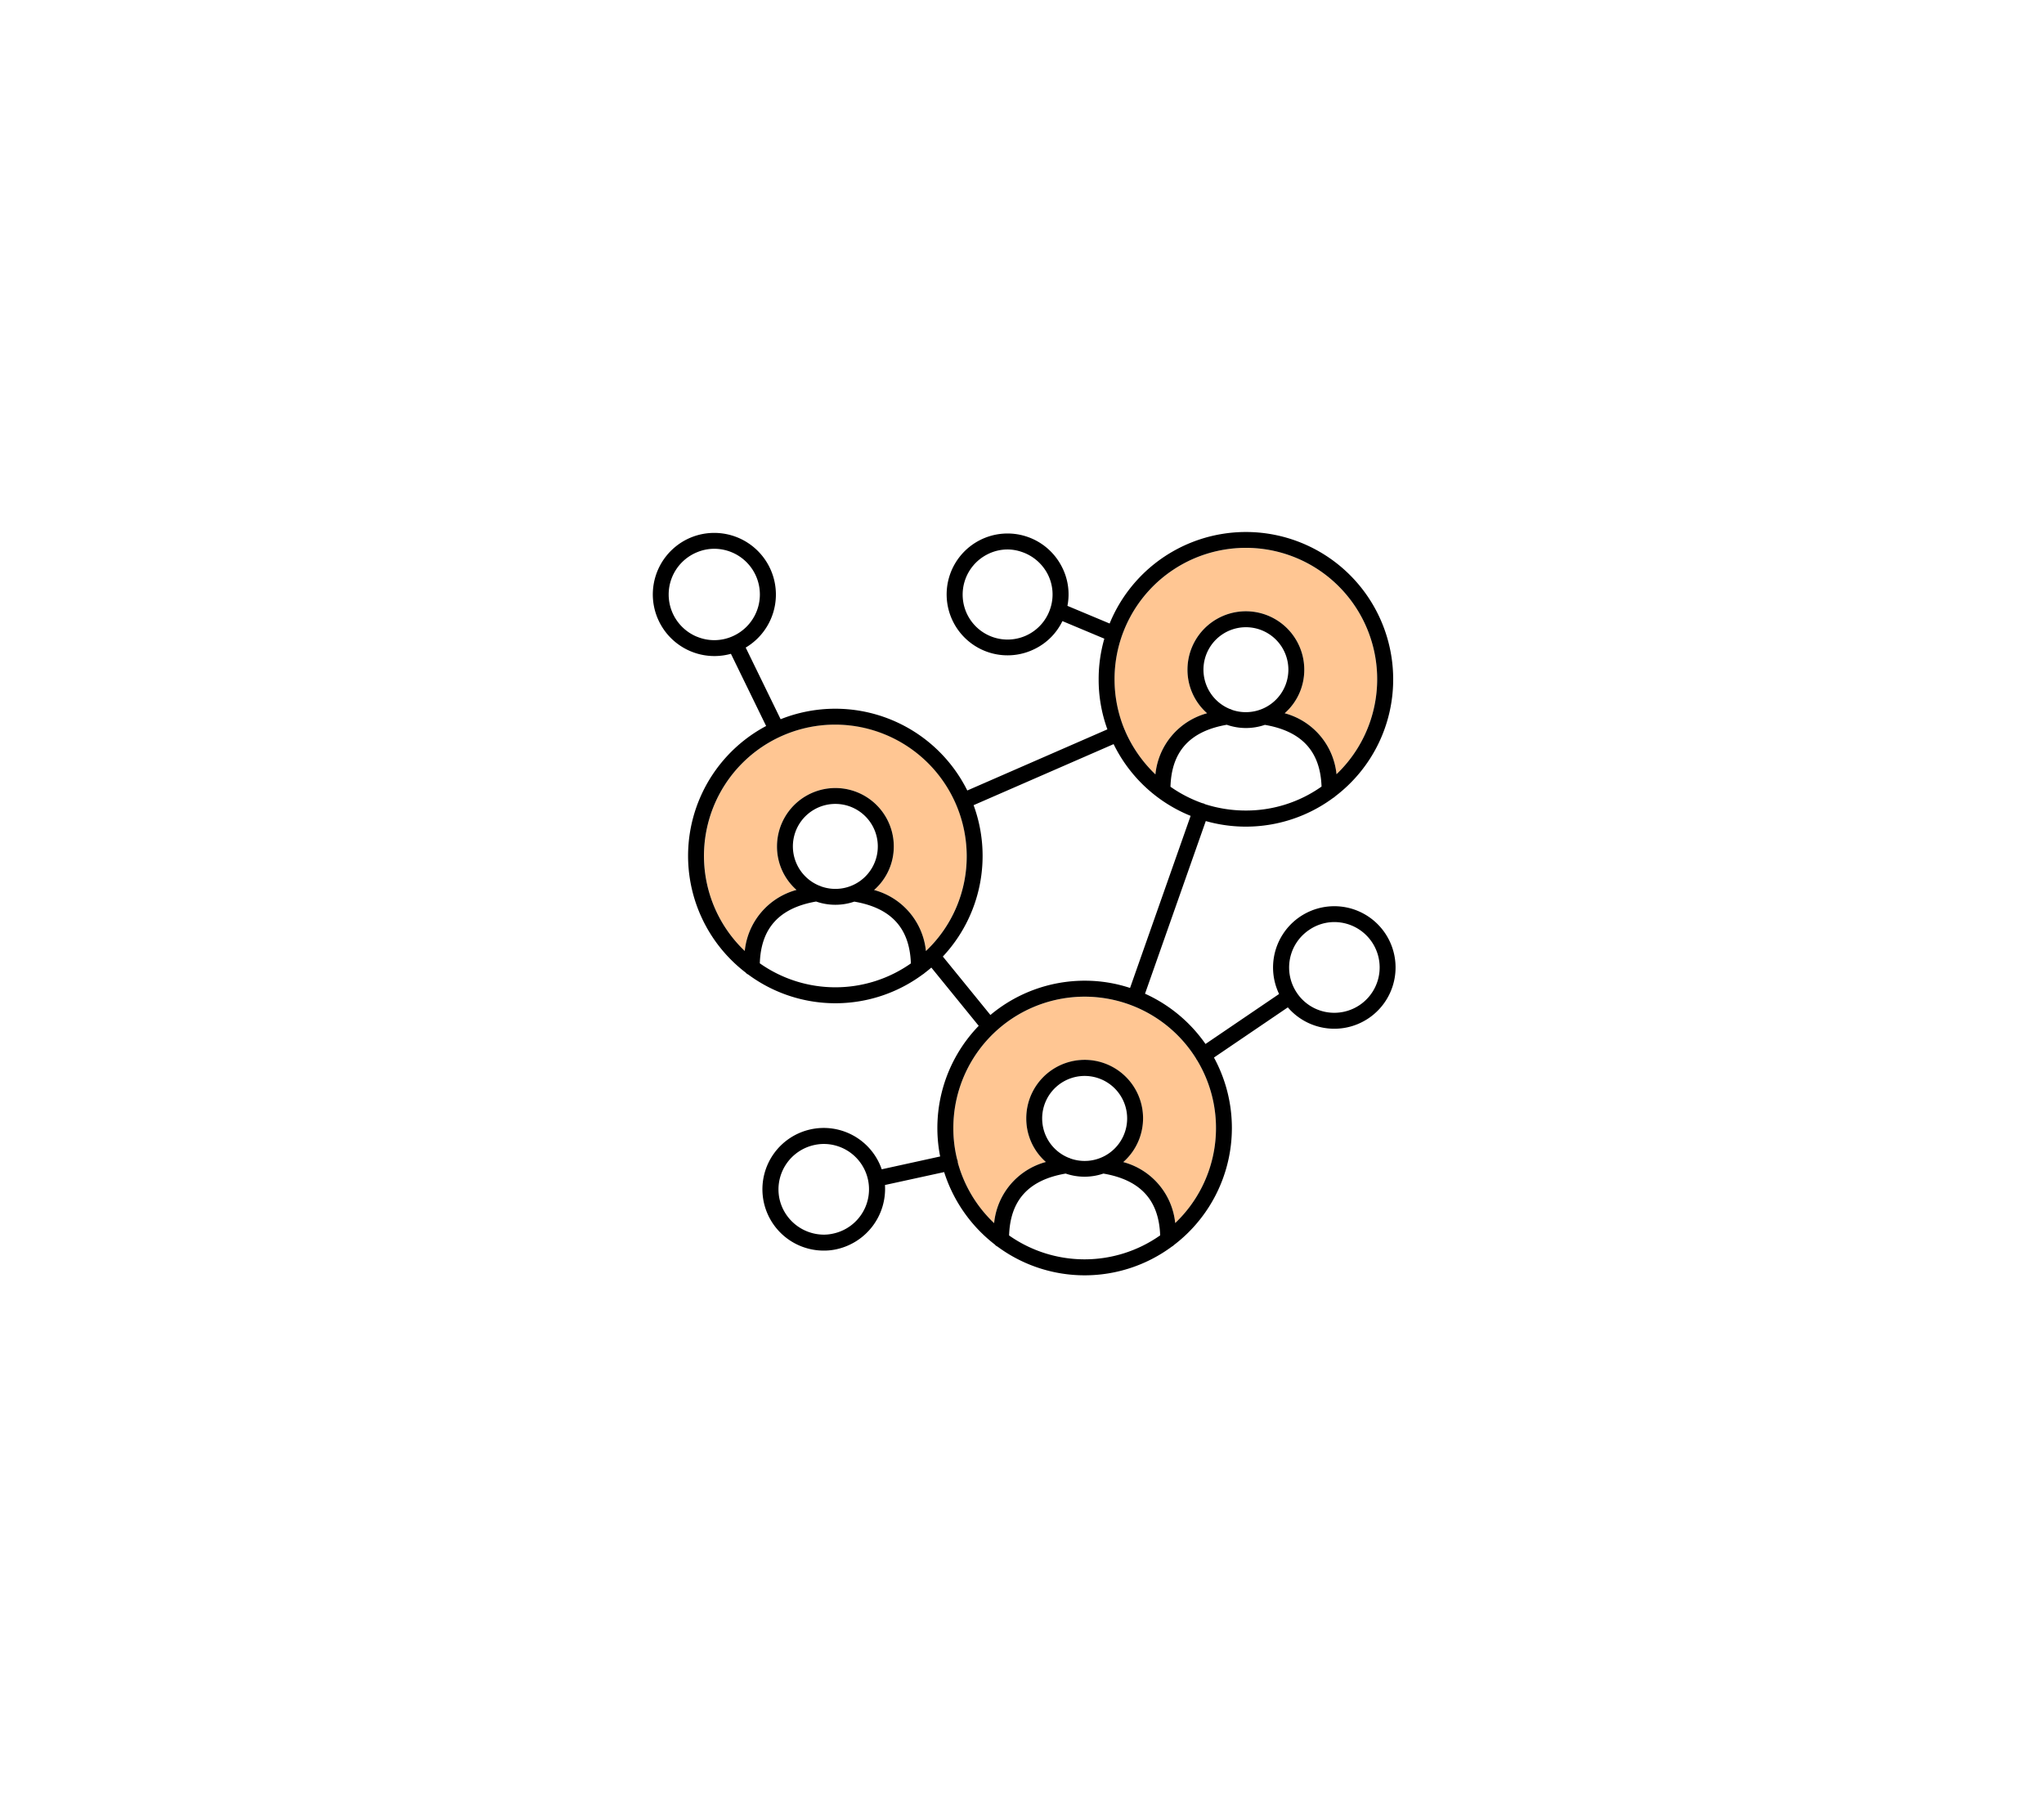 <svg xmlns="http://www.w3.org/2000/svg" xmlns:xlink="http://www.w3.org/1999/xlink" width="220" height="195" viewBox="0 0 220 195">
  <defs>
    <clipPath id="clip-path">
      <rect id="長方形_78253" data-name="長方形 78253" width="80.468" height="80.5" fill="none"/>
    </clipPath>
    <clipPath id="clip-path-2">
      <rect id="長方形_78252" data-name="長方形 78252" width="79.969" height="80" transform="translate(0.25 0.253)" fill="none"/>
    </clipPath>
  </defs>
  <g id="グループ_396785" data-name="グループ 396785" transform="translate(3774 -3410)">
    <g id="グループ_396779" data-name="グループ 396779" transform="translate(-3704 3467)">
      <g id="グループ_395711" data-name="グループ 395711" clip-path="url(#clip-path)">
        <g id="グループ_395710" data-name="グループ 395710">
          <g id="グループ_395709" data-name="グループ 395709" clip-path="url(#clip-path-2)">
            <g id="グループ_395708" data-name="グループ 395708">
              <g id="グループ_395707" data-name="グループ 395707" clip-path="url(#clip-path-2)">
                <path id="パス_440299" data-name="パス 440299" d="M78.231,16.1a14.172,14.172,0,0,1-4.38,10.22,7.576,7.576,0,0,0-5.58-6.56,6.213,6.213,0,0,0,2.11-4.69,6.285,6.285,0,1,0-12.57,0,6.229,6.229,0,0,0,2.11,4.69,7.579,7.579,0,0,0-5.56,6.58,14.421,14.421,0,0,1-3.25-4.65.415.415,0,0,0-.06-.14,14.137,14.137,0,1,1,27.18-5.45" fill="#ffc693"/>
                <path id="パス_440300" data-name="パス 440300" d="M58.831,57.073a14.106,14.106,0,0,1-2.34,17.55,7.586,7.586,0,0,0-5.59-6.56,6.281,6.281,0,1,0-8.33-.01A7.576,7.576,0,0,0,37,74.633a14.079,14.079,0,0,1-3.91-6.52.554.554,0,0,0-.02-.18.5.5,0,0,0-.05-.15,13.776,13.776,0,0,1-.41-3.38,14.132,14.132,0,0,1,26.14-7.46.333.333,0,0,0,.08.13" fill="#ffc693"/>
                <path id="パス_440301" data-name="パス 440301" d="M29.661,45.353a7.588,7.588,0,0,0-5.58-6.57,6.223,6.223,0,0,0,2.12-4.69,6.285,6.285,0,1,0-12.57,0,6.218,6.218,0,0,0,2.1,4.68,7.6,7.6,0,0,0-5.57,6.57,14.137,14.137,0,1,1,19.61-.1l-.11.11" fill="#ffc693"/>
                <path id="パス_440302" data-name="パス 440302" d="M72.611,51.893a4.882,4.882,0,1,0,1-9.66,4.789,4.789,0,0,0-2.64.8,4.875,4.875,0,0,0-1.43,6.75,4.819,4.819,0,0,0,3.07,2.11m-3.94-36.82a4.57,4.57,0,1,0-6.32,4.22.922.922,0,0,1,.25.1,4.494,4.494,0,0,0,1.5.25,4.575,4.575,0,0,0,4.57-4.57M62.041,21c-3.97.69-5.95,2.87-6.06,6.67a14.3,14.3,0,0,0,3.43,1.77h.01a.455.455,0,0,1,.11.03.34.34,0,0,1,.15.07,14.394,14.394,0,0,0,4.42.69,14.055,14.055,0,0,0,8.14-2.58c-.13-3.79-2.13-5.96-6.1-6.64a6.263,6.263,0,0,1-4.1-.01m-12.08-4.9a14.1,14.1,0,0,0,1.09,5.45.415.415,0,0,1,.06.14,14.421,14.421,0,0,0,3.25,4.65,7.579,7.579,0,0,1,5.56-6.58,6.229,6.229,0,0,1-2.11-4.69,6.285,6.285,0,1,1,12.57,0,6.213,6.213,0,0,1-2.11,4.69,7.576,7.576,0,0,1,5.58,6.56A14.134,14.134,0,1,0,49.961,16.1m-11.35,59.86a14.122,14.122,0,0,0,16.26-.01c-.13-3.8-2.13-5.97-6.11-6.65a6.274,6.274,0,0,1-4.06,0c-3.98.68-5.97,2.86-6.09,6.66m3.56-12.6A4.561,4.561,0,0,0,45,67.593a.753.753,0,0,1,.2.08,4.574,4.574,0,1,0-3.03-4.31M37,74.633a7.576,7.576,0,0,1,5.57-6.58,6.219,6.219,0,0,1-2.11-4.7,6.285,6.285,0,1,1,10.44,4.71,7.586,7.586,0,0,1,5.59,6.56,14.106,14.106,0,0,0,2.34-17.55.333.333,0,0,1-.08-.13,14.132,14.132,0,0,0-26.14,7.46,13.776,13.776,0,0,0,.41,3.38.5.5,0,0,1,.05.15.554.554,0,0,1,.02.18A14.079,14.079,0,0,0,37,74.633m1.44-72.5a4.761,4.761,0,0,0-2.19.54,4.856,4.856,0,0,0-2.11,6.52,4.835,4.835,0,0,0,8.91-.72,4.791,4.791,0,0,0-.29-3.69,4.91,4.91,0,0,0-2.83-2.4,4.705,4.705,0,0,0-1.49-.25m-1.84,50.1a15.811,15.811,0,0,1,10.14-3.69,15.542,15.542,0,0,1,4.89.78l6.52-18.52a15.827,15.827,0,0,1-8.29-7.72l-15.07,6.57a15.845,15.845,0,0,1-3.31,16.29Zm-12.12-18.14a4.57,4.57,0,1,0-6.31,4.22,1.159,1.159,0,0,1,.2.08,4.564,4.564,0,0,0,6.11-4.3m-6.77,32.12a4.892,4.892,0,0,0-3.83,5.73,4.911,4.911,0,0,0,4.77,3.93,4.473,4.473,0,0,0,.96-.1,4.877,4.877,0,0,0-.94-9.66,4.821,4.821,0,0,0-.96.1m-5.93-19.54a14.122,14.122,0,0,0,16.26.01c-.13-3.8-2.12-5.97-6.09-6.65a6.293,6.293,0,0,1-4.11-.01c-3.96.69-5.94,2.86-6.06,6.65m8.13-25.69a14.125,14.125,0,0,0-9.75,24.36,7.6,7.6,0,0,1,5.57-6.57,6.218,6.218,0,0,1-2.1-4.68,6.285,6.285,0,1,1,12.57,0,6.223,6.223,0,0,1-2.12,4.69,7.588,7.588,0,0,1,5.58,6.57l.11-.11a14.02,14.02,0,0,0,4.28-10.12,14.178,14.178,0,0,0-14.14-14.14m-9.65,26.69a15.828,15.828,0,0,1,2.2-26.54l-3.79-7.77A6.631,6.631,0,0,1,4.321.863a6.635,6.635,0,0,1,5.94,11.83l3.76,7.71a15.871,15.871,0,0,1,20.09,7.67l15.08-6.58a15.584,15.584,0,0,1-.94-5.38,15.758,15.758,0,0,1,.61-4.38l-4.51-1.89a6.467,6.467,0,0,1-2.91,2.96,6.556,6.556,0,1,1,2.84-8.82,6.446,6.446,0,0,1,.61,4.22l4.54,1.9a15.85,15.85,0,0,1,30.52,6,15.785,15.785,0,0,1-6.24,12.6.763.763,0,0,1-.21.16,15.817,15.817,0,0,1-13.72,2.5l-6.54,18.58a15.922,15.922,0,0,1,6.51,5.41l7.92-5.38a6.593,6.593,0,1,1,.94,1.44l-7.95,5.4A15.847,15.847,0,0,1,56.341,77a.653.653,0,0,1-.2.15,15.786,15.786,0,0,1-18.79,0,.626.626,0,0,1-.26-.2,15.966,15.966,0,0,1-5.47-7.81l-6.37,1.39a6.654,6.654,0,0,1-5.29,6.93,6.137,6.137,0,0,1-1.29.13,6.6,6.6,0,1,1,6.23-8.75l6.29-1.38a15.808,15.808,0,0,1,4.15-14.06l-5.1-6.27c-.24.21-.49.41-.73.59a.865.865,0,0,1-.2.15,15.786,15.786,0,0,1-18.79,0,.626.626,0,0,1-.26-.2m-5.25-36.15a4.855,4.855,0,0,0,3.76-.01,4.916,4.916,0,0,0-1.89-9.45A4.821,4.821,0,0,0,5,2.443a4.914,4.914,0,0,0,.01,9.08"/>
              </g>
            </g>
          </g>
        </g>
      </g>
    </g>
    <rect id="長方形_79249" data-name="長方形 79249" width="220" height="195" transform="translate(-3774 3410)" fill="none"/>
  </g>
</svg>
